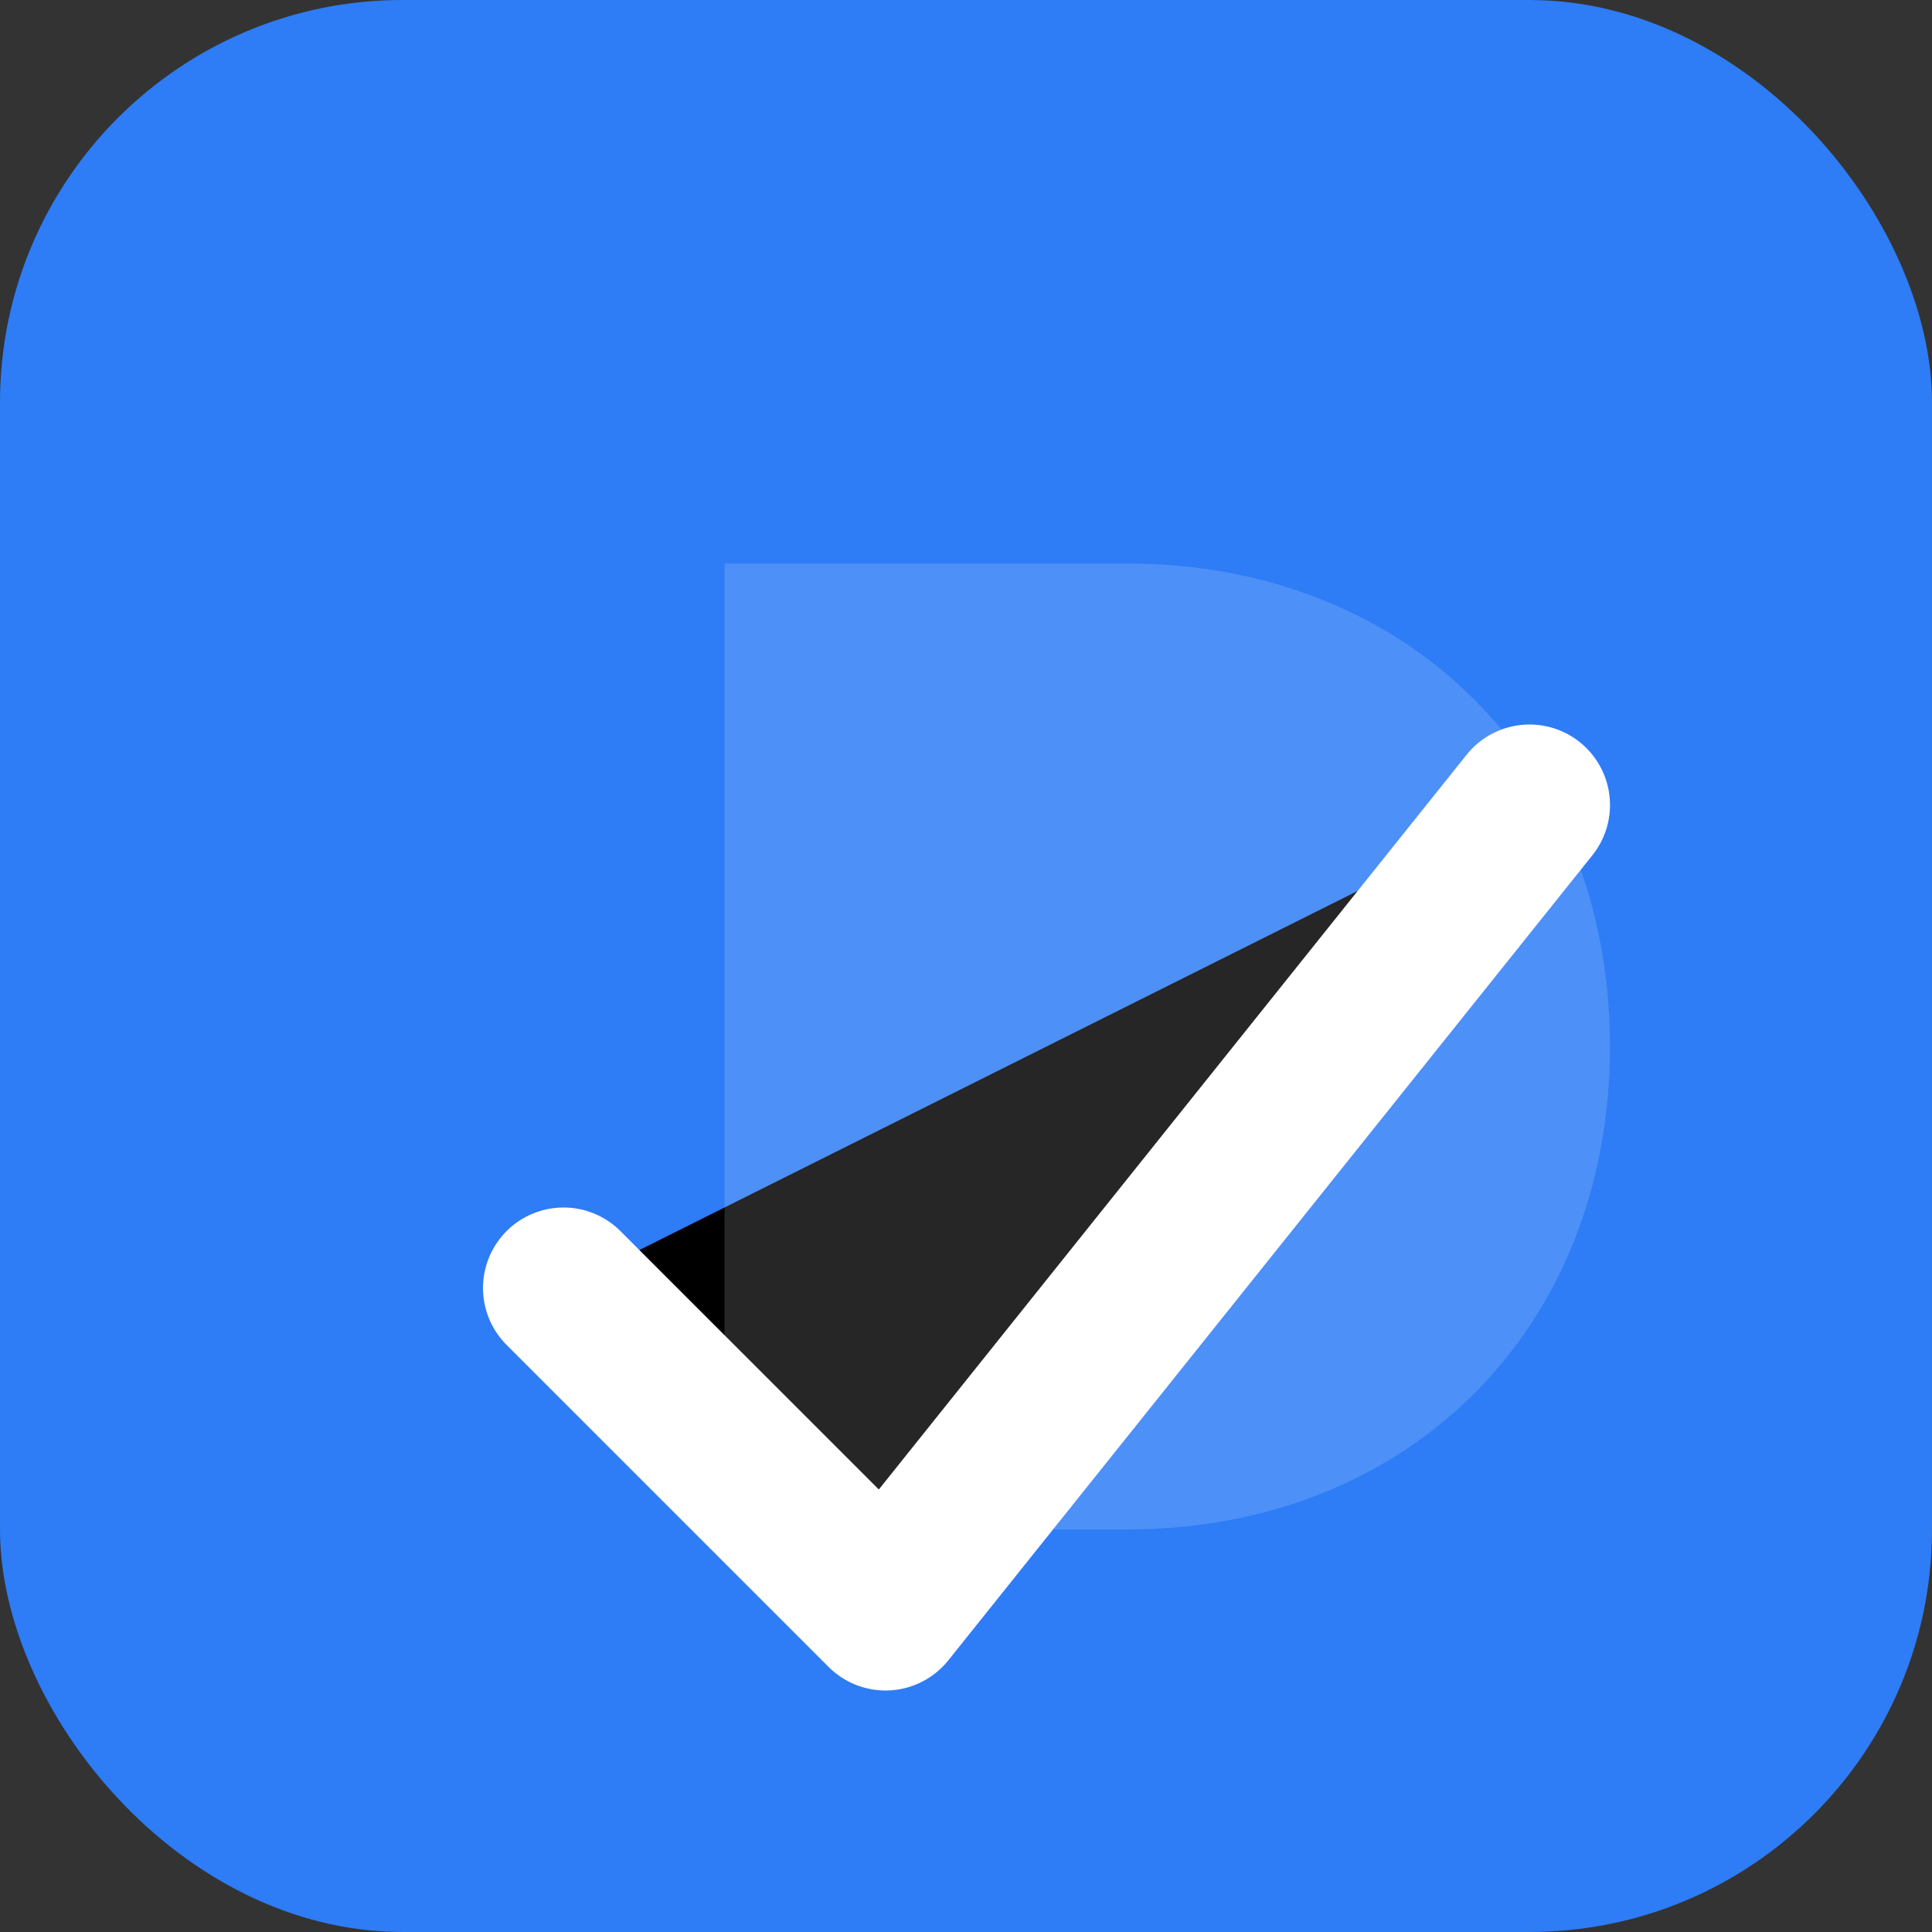 <svg width="96" height="96" viewBox="0 0 96 96" xmlns="http://www.w3.org/2000/svg" role="img" aria-label="P mark">
  <rect x="0" y="0" width="96" height="96" fill="#333333" stroke="none"/>
  <rect x="0" y="0" width="96" height="96" rx="20" fill="#2E7CF6"/>
  <path d="M28 64 L44 80 L76 40" stroke="#FFFFFF" stroke-width="8" stroke-linecap="round" stroke-linejoin="round"/>
  <path d="M36 28h20c14 0 24 10 24 24s-10 24-24 24H36V28z" fill="#FFFFFF" opacity="0.15"/>
</svg>